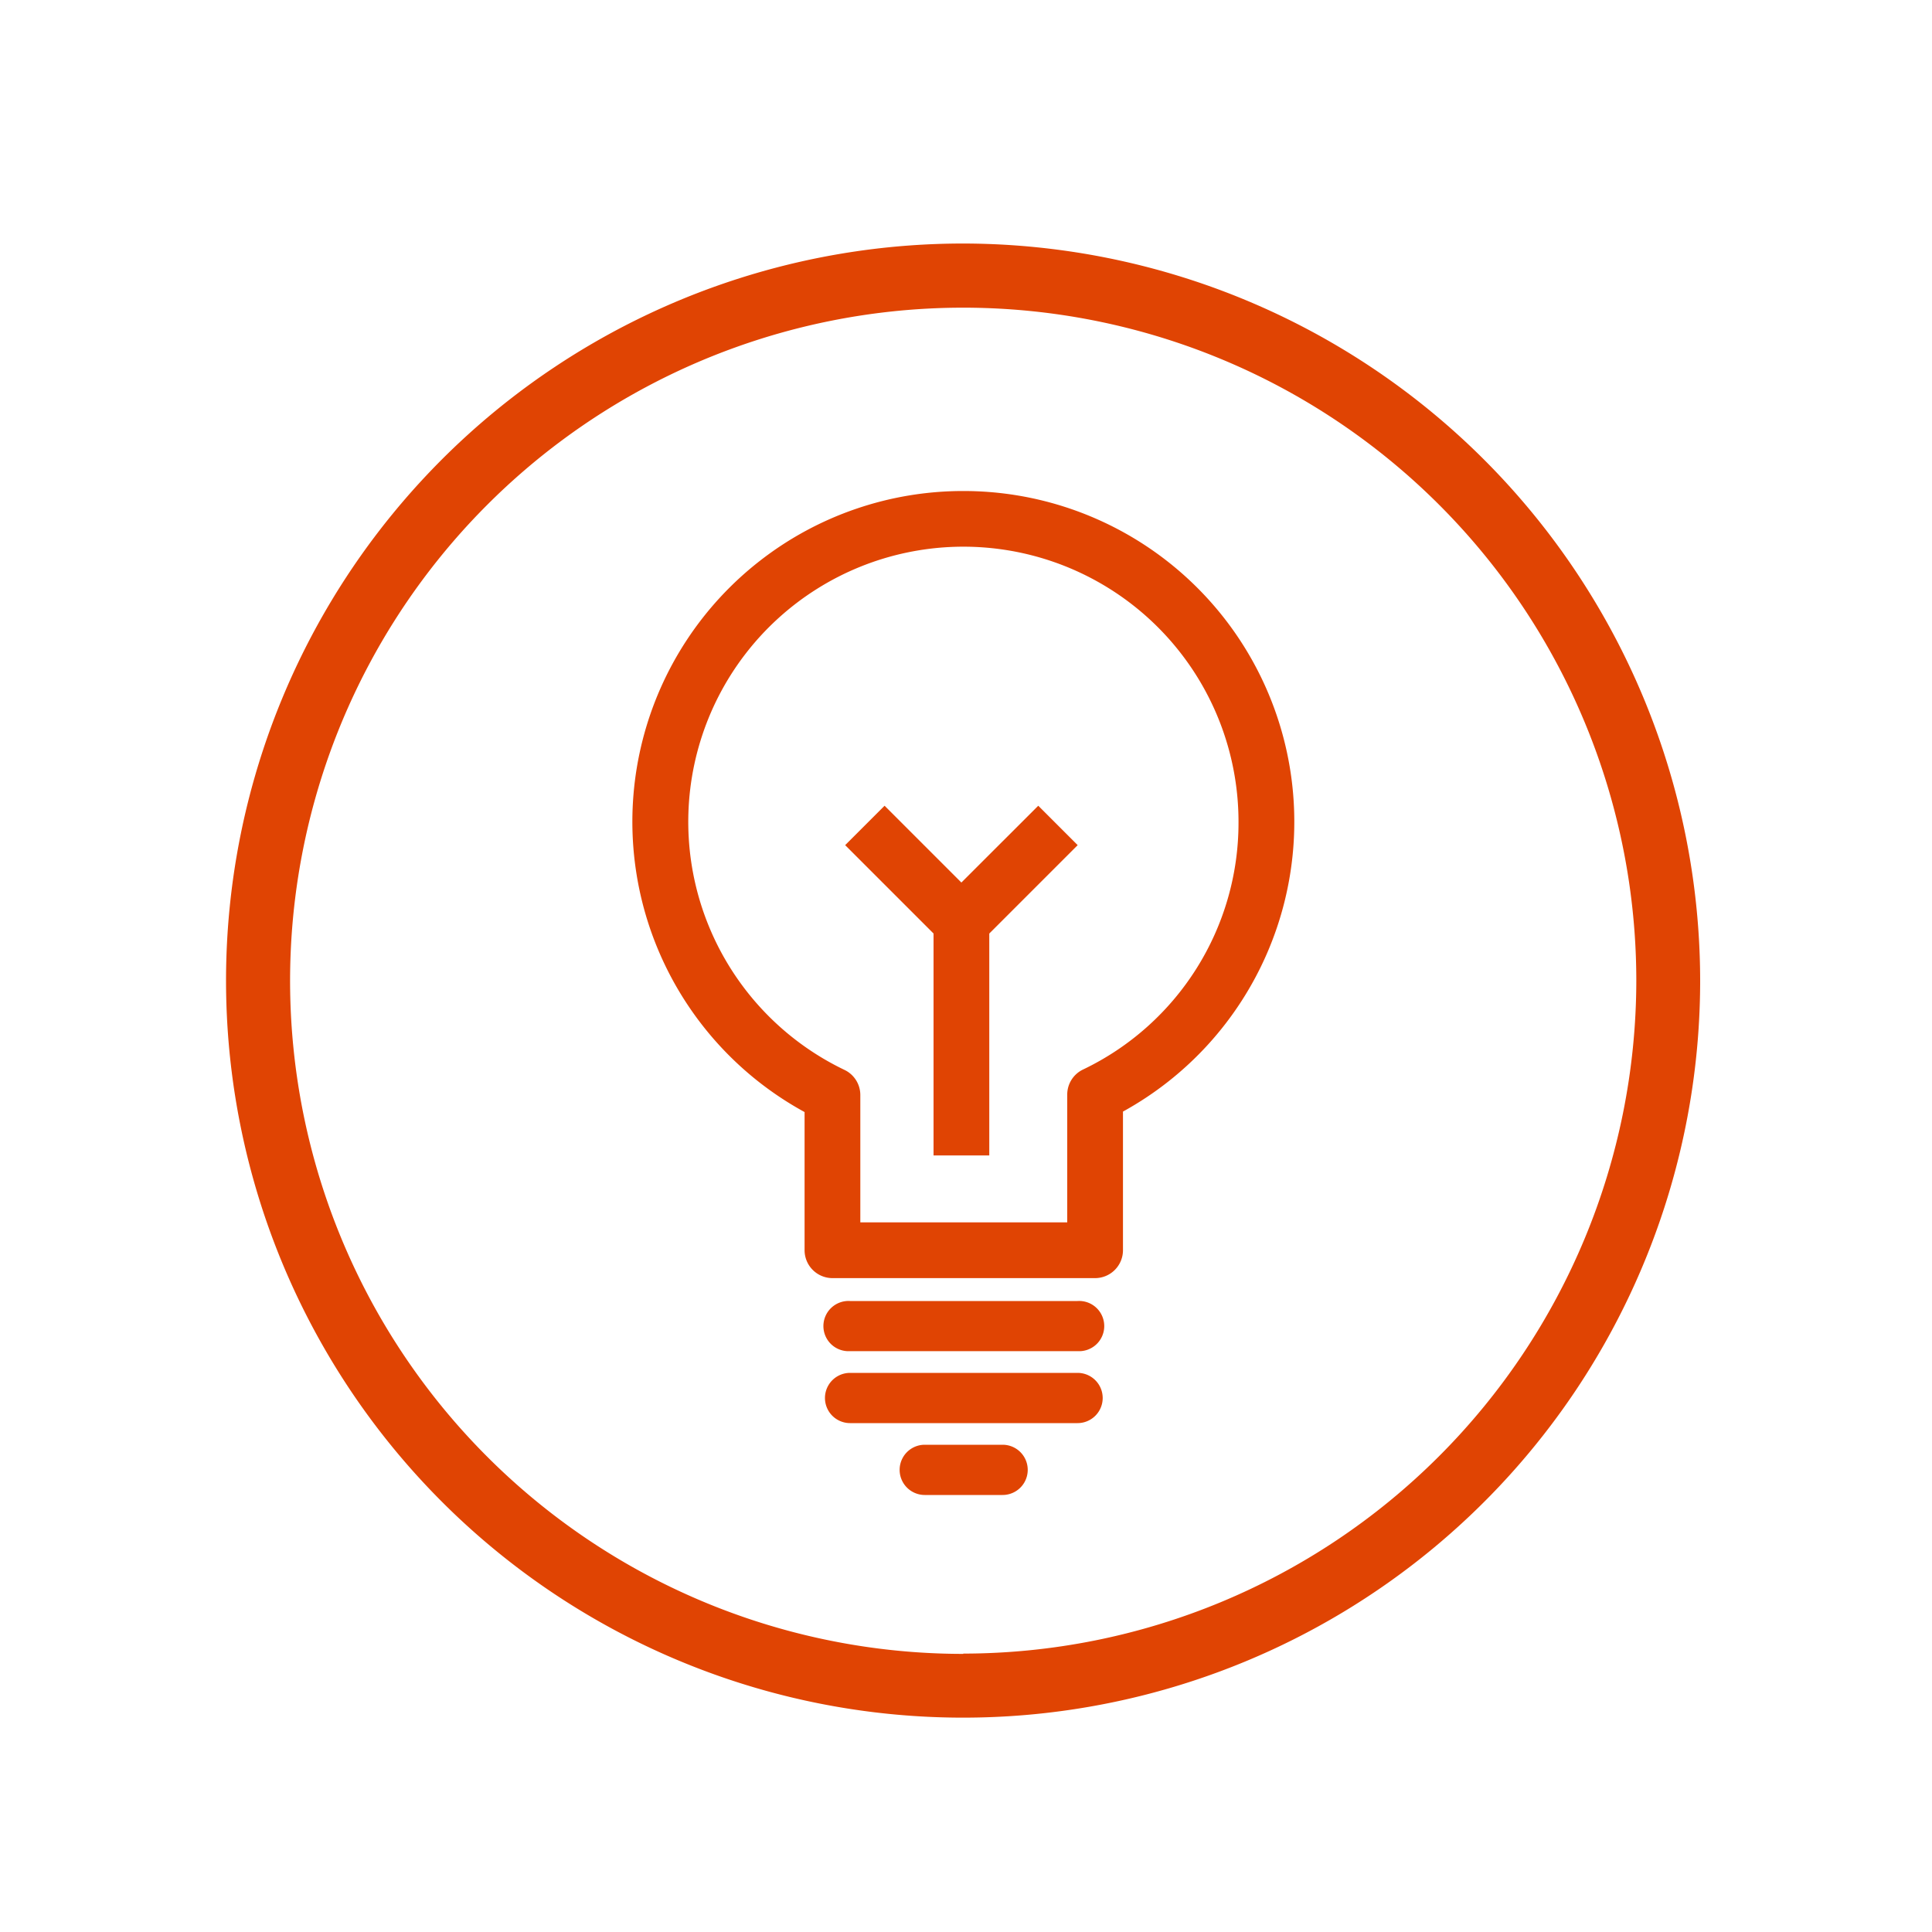 <?xml version="1.0" encoding="UTF-8"?> <svg xmlns="http://www.w3.org/2000/svg" id="Outlined" viewBox="0 0 200 200"><defs><style>.cls-1{fill:#e04403;}</style></defs><title>DT_Icons_Master</title><path class="cls-1" d="M99.72,25.21A76.3,76.3,0,1,0,176,101.52,76.38,76.38,0,0,0,99.72,25.21Zm0,146a69.68,69.68,0,1,1,69.67-69.66A69.74,69.74,0,0,1,99.72,171.18Z"></path><path class="cls-1" d="M111.53,142.12H88a2.6,2.6,0,0,0,0,5.2h23.55a2.6,2.6,0,0,0,0-5.2Z"></path><path class="cls-1" d="M103.79,149.56H95.73a2.6,2.6,0,0,0,0,5.2h8.06a2.6,2.6,0,1,0,0-5.2Z"></path><path class="cls-1" d="M111.53,134.68H88a2.6,2.6,0,1,0,0,5.19h23.55a2.6,2.6,0,1,0,0-5.19Z"></path><polygon class="cls-1" points="99.52 91.36 91.57 83.41 87.49 87.49 96.64 96.64 96.64 119.61 102.41 119.61 102.41 96.64 111.56 87.49 107.48 83.41 99.52 91.36"></polygon><path class="cls-1" d="M99.72,50.83a34.24,34.24,0,0,0-16.43,64.29v14.3a2.89,2.89,0,0,0,2.89,2.89h27.18a2.89,2.89,0,0,0,2.89-2.89V115.07A34.24,34.24,0,0,0,99.72,50.83Zm12.39,59.89a2.87,2.87,0,0,0-1.63,2.59v13.23H89.06V113.36a2.88,2.88,0,0,0-1.63-2.6,28.48,28.48,0,1,1,40.78-25.67A28.31,28.31,0,0,1,112.11,110.72Z"></path></svg> 